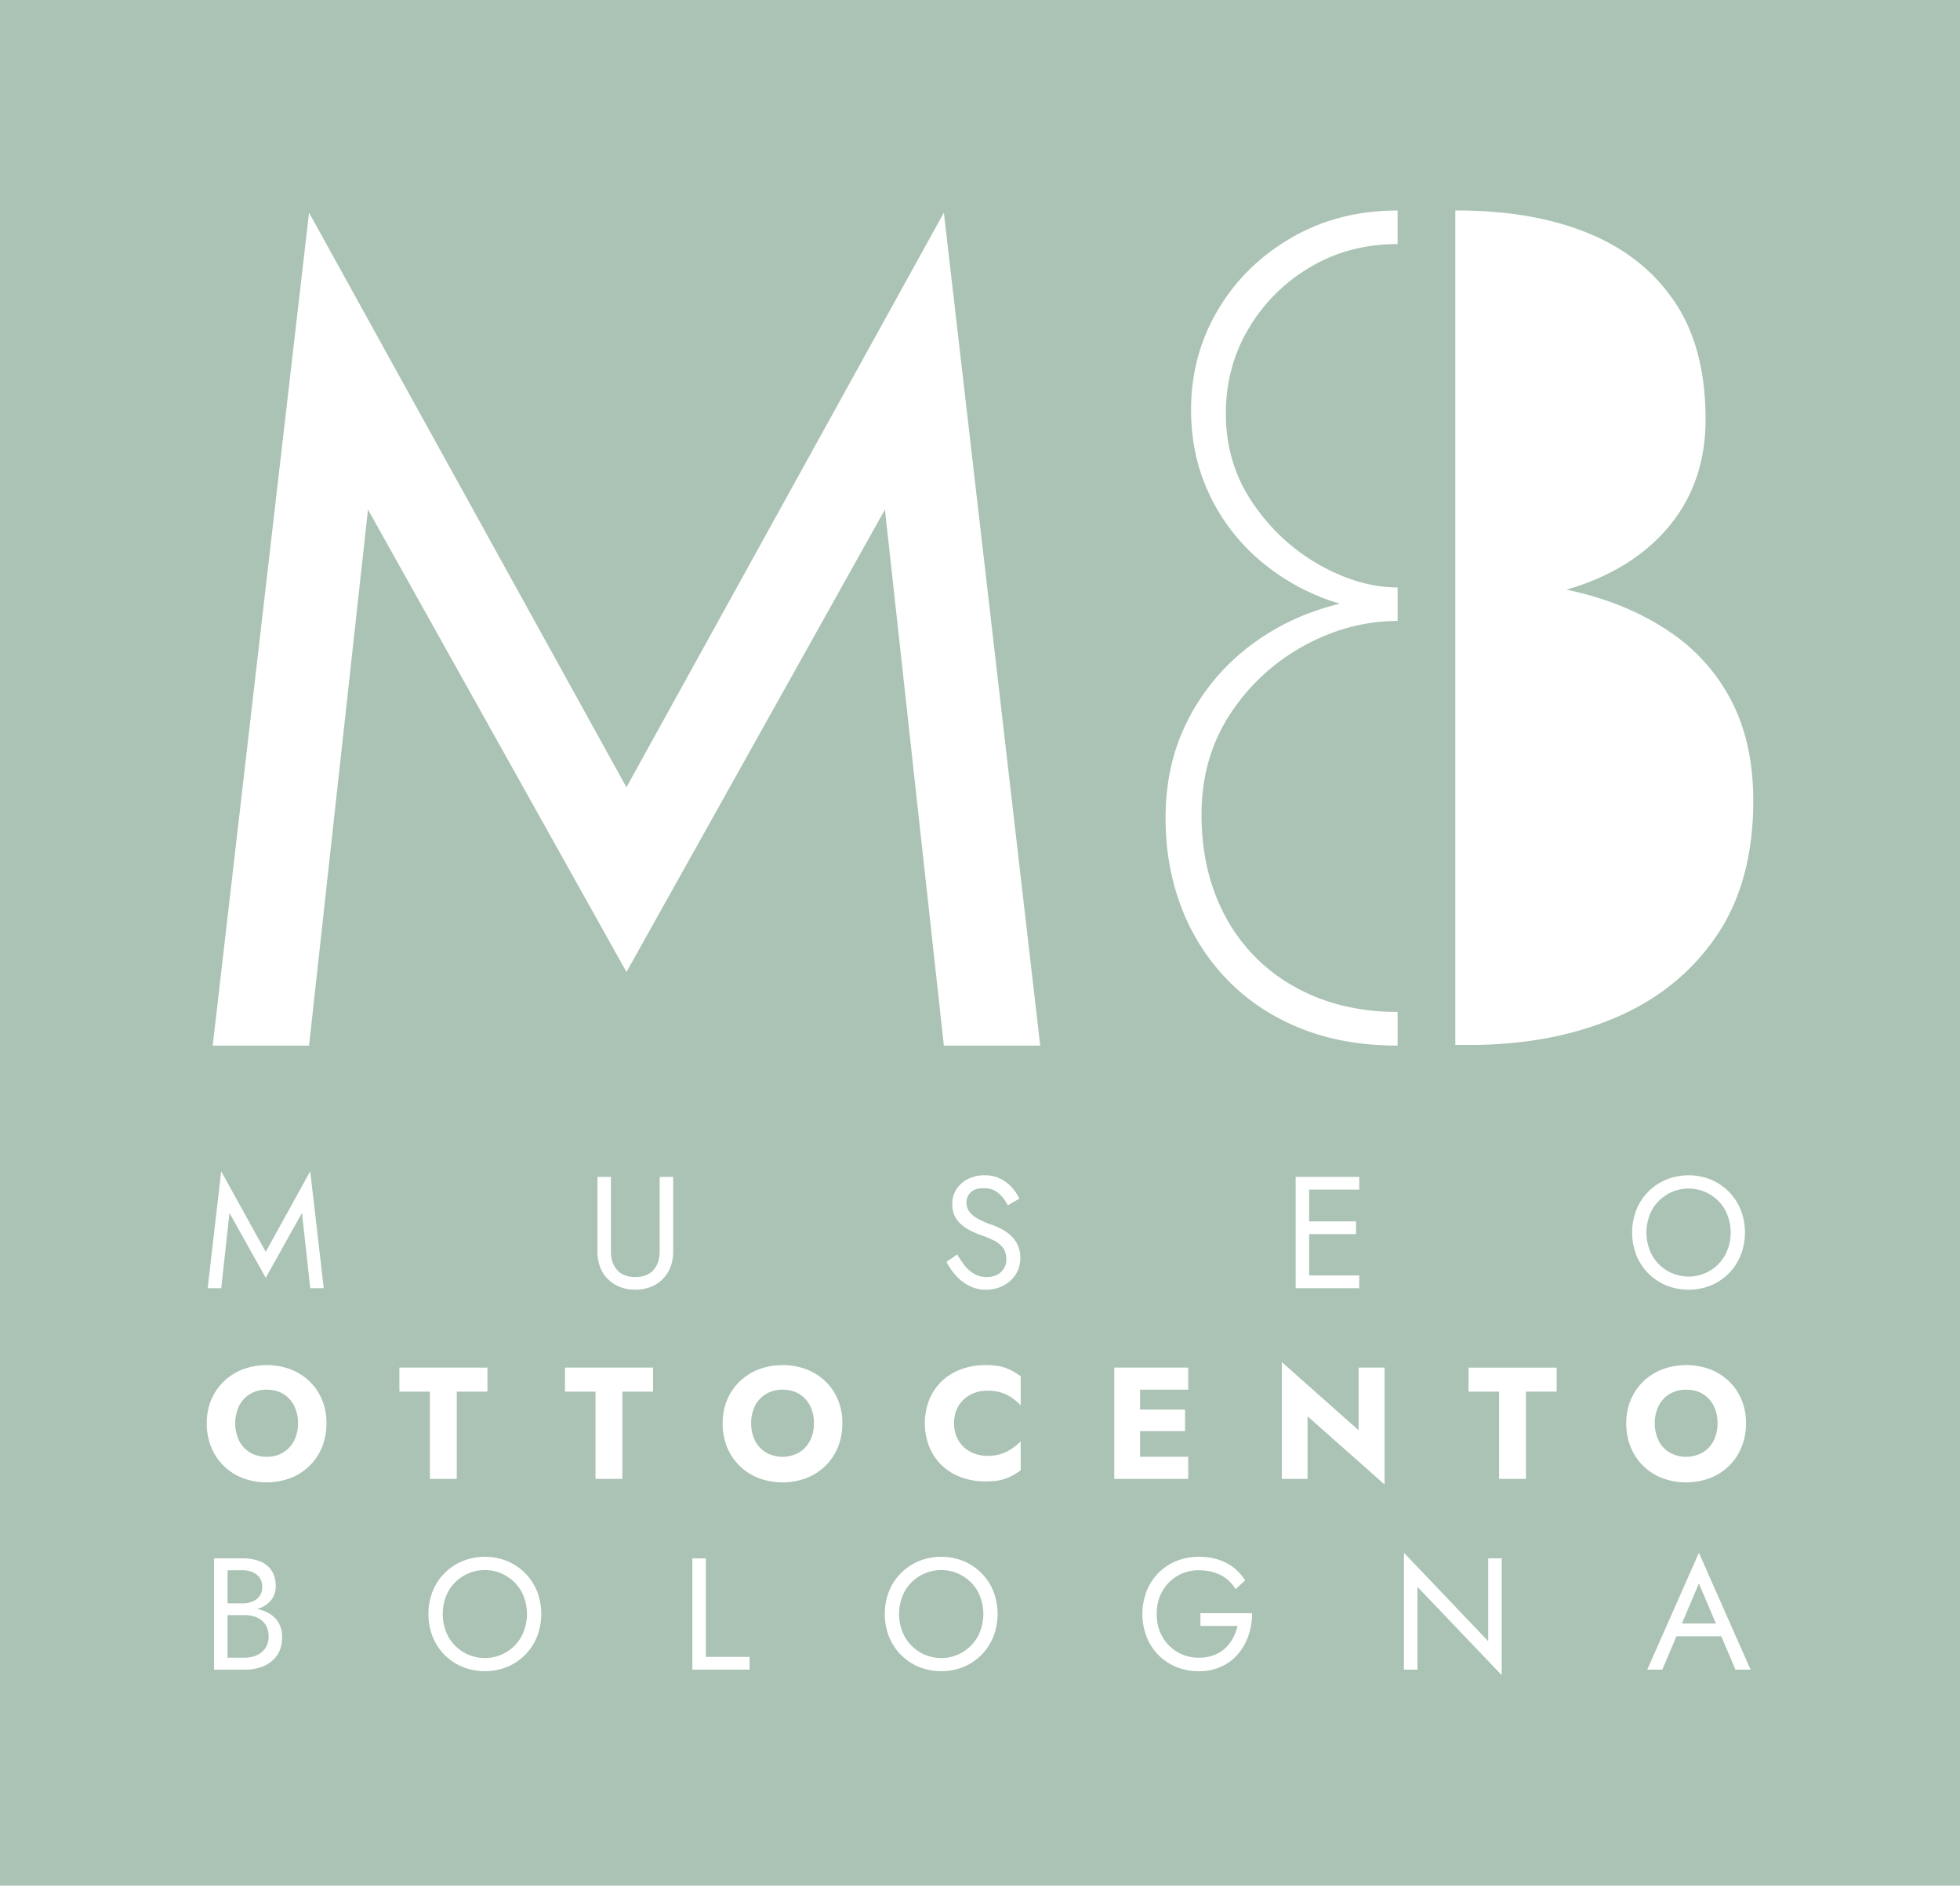 <?xml version="1.0" encoding="UTF-8" standalone="no"?>
<svg id="Livello_1" data-name="Livello 1" xmlns="http://www.w3.org/2000/svg" viewBox="0 0 2197 2114"><defs><style>.cls-1{fill:#aac3b4;}.cls-2{fill:#fff;}</style></defs><rect class="cls-1" width="2197" height="2114"/><path class="cls-2" d="M346.42,1172.28h-108l108-933.88L702.18,882.59,1058,238.4l108,933.88H1058l-66.07-601-289.7,518.4L412.49,571.29Z"/><path class="cls-2" d="M1566.64,1134.46h-.06q-65,0-115.08-28a194.18,194.18,0,0,1-77.37-78q-27.3-50-27.31-115.08,0-63.69,31.86-112.48a230,230,0,0,1,82.57-76.72q50.71-27.94,105.33-28h.06V658.55h-.06q-42.91,0-87.77-25.36T1404,563.62q-29.93-44.19-29.91-100.12,0-52,25.36-94.93a194.37,194.37,0,0,1,68.92-68.91q43.54-26,98.17-26h.06V236h-.06q-66.32,0-119,30.56T1365,347.77q-29.92,50.72-29.91,111.83,0,49.42,18.85,91a218.06,218.06,0,0,0,51.37,71.52A243.54,243.54,0,0,0,1479.46,669a230,230,0,0,0,22.44,7.78,286.83,286.83,0,0,0-32.19,9.77,260.14,260.14,0,0,0-83.88,50.07,241.17,241.17,0,0,0-57.86,78q-21.45,45.52-21.45,102.72,0,53.34,17.55,99.48a237.34,237.34,0,0,0,51.36,81.26q33.79,35.12,81.92,54.62t109.23,19.5h.06Z"/><path class="cls-2" d="M1631.28,1171.49h15.9q90.87,0,162.38-30.07t113.6-90.88q42.1-60.79,42.11-153,0-64.15-24.06-110.93a207.8,207.8,0,0,0-67.5-76.85q-43.44-30.06-100.9-44.77c-5.56-1.42-11.21-2.71-16.91-3.92,8.32-2.45,16.46-5.09,24.26-8.11q62.14-24.06,96.89-70.83t34.75-112.27q0-80.19-34.75-131.64t-96.89-76.85q-55.62-22.71-128.88-25.12-8.62-.27-17.47-.28h-2.53"/><path class="cls-2" d="M248,1444.14H232.8l15.15-131,49.9,90.35,49.89-90.35,15.15,131H347.74l-9.26-84.29-40.63,72.71-40.63-72.71Z"/><path class="cls-2" d="M684.81,1319.4v83.75q0,12.84,7,20.68t20.31,7.84q13.36,0,20.32-7.84t7-20.68V1319.4h15.15v83.75a48.37,48.37,0,0,1-2.94,17.11A38.26,38.26,0,0,1,743,1433.8a39.53,39.53,0,0,1-13.45,8.91,49.12,49.12,0,0,1-34.93,0,39.43,39.43,0,0,1-13.45-8.91,38,38,0,0,1-8.56-13.54,48.37,48.37,0,0,1-2.94-17.11V1319.4Z"/><path class="cls-2" d="M1082,1419.55a36.37,36.37,0,0,0,10.6,8.91,27.41,27.41,0,0,0,13.36,3.21q10,0,16-5.53a18.2,18.2,0,0,0,6.06-14.08q0-8.37-3.92-13.36a29.12,29.12,0,0,0-10.25-8.11,119,119,0,0,0-13.45-5.61q-4.64-1.61-10.33-4.19a53.82,53.82,0,0,1-10.87-6.59,32.51,32.51,0,0,1-8.47-9.89q-3.3-5.88-3.3-14.44a30.29,30.29,0,0,1,4.64-16.57,32.19,32.19,0,0,1,12.83-11.5,40.55,40.55,0,0,1,18.71-4.18,38.73,38.73,0,0,1,17.73,3.83,43.35,43.35,0,0,1,12.92,9.8,50.58,50.58,0,0,1,8.37,12.56l-13,7.49a52,52,0,0,0-5.88-9.09,29.37,29.37,0,0,0-8.65-7.31,24.93,24.93,0,0,0-12.38-2.85q-10.15,0-14.79,4.9a15.59,15.59,0,0,0-4.64,11,18,18,0,0,0,2.68,9.54q2.67,4.36,9,8.19a90.94,90.94,0,0,0,17.19,7.58,87.18,87.18,0,0,1,10.52,4.63,46.48,46.48,0,0,1,10.24,7.22,35.47,35.47,0,0,1,7.75,10.51,33,33,0,0,1,3,14.7,34.12,34.12,0,0,1-3.12,14.79,33.27,33.27,0,0,1-8.55,11.23,39.72,39.72,0,0,1-12.3,7.13,41.68,41.68,0,0,1-14.34,2.49,41.1,41.1,0,0,1-18.8-4.36A51.58,51.58,0,0,1,1071.5,1430a69.44,69.44,0,0,1-10.6-15.41l12.12-8.2A92.57,92.57,0,0,0,1082,1419.55Z"/><path class="cls-2" d="M1467.46,1319.4v124.74h-15.14V1319.4Zm-6.77,0h62.91v14.26h-62.91Zm0,49.9H1520v14.25h-59.34Zm0,60.58h62.91v14.26h-62.91Z"/><path class="cls-2" d="M1834.2,1356.38a61.18,61.18,0,0,1,13.28-20.32,62,62,0,0,1,20.13-13.54,67.1,67.1,0,0,1,50.34,0,62.22,62.22,0,0,1,20,13.54,61.33,61.33,0,0,1,13.28,20.32,70.41,70.41,0,0,1,0,50.69,60.91,60.91,0,0,1-13.28,20.41,62.22,62.22,0,0,1-20,13.54,67.1,67.1,0,0,1-50.34,0,62,62,0,0,1-20.13-13.54,60.76,60.76,0,0,1-13.28-20.41,70.41,70.41,0,0,1,0-50.69Zm17.46,50.52a46.9,46.9,0,0,0,82.15,0,54.42,54.42,0,0,0,0-50.26,47,47,0,0,0-82.15,0,54.5,54.5,0,0,0,0,50.26Z"/><path class="cls-2" d="M236.81,1569.24A62.13,62.13,0,0,1,251,1548.56a63.29,63.29,0,0,1,21.38-13.45,77.31,77.31,0,0,1,53.2,0,63.48,63.48,0,0,1,21.29,13.45,61,61,0,0,1,14.08,20.68,67.86,67.86,0,0,1,5,26.37,70.32,70.32,0,0,1-4.9,26.55,61.91,61.91,0,0,1-13.9,21,63.13,63.13,0,0,1-21.3,13.81,76.81,76.81,0,0,1-54,0,63.13,63.13,0,0,1-21.3-13.81,61.91,61.91,0,0,1-13.9-21,70.32,70.32,0,0,1-4.9-26.55A66.8,66.8,0,0,1,236.81,1569.24ZM268,1615.12a32.83,32.83,0,0,0,12.29,13.28,35.21,35.21,0,0,0,18.63,4.81,34.85,34.85,0,0,0,18.44-4.81,32.92,32.92,0,0,0,12.3-13.28,42.07,42.07,0,0,0,4.36-19.51,42.63,42.63,0,0,0-4.28-19.52,32.38,32.38,0,0,0-12.11-13.27q-7.85-4.82-18.71-4.81a35.21,35.21,0,0,0-18.63,4.81A32.8,32.8,0,0,0,268,1576.09a45.76,45.76,0,0,0,0,39Z"/><path class="cls-2" d="M447.67,1533.24h98.72v26.91H512V1658H481.88v-97.83H447.67Z"/><path class="cls-2" d="M633.31,1533.24H732v26.91H697.64V1658H667.52v-97.83H633.31Z"/><path class="cls-2" d="M815.12,1569.24a62.1,62.1,0,0,1,14.16-20.68,63.23,63.23,0,0,1,21.39-13.45,77.29,77.29,0,0,1,53.19,0,63.43,63.43,0,0,1,21.3,13.45,60.86,60.86,0,0,1,14.07,20.68,67.67,67.67,0,0,1,5,26.37,70.13,70.13,0,0,1-4.9,26.55,61.91,61.91,0,0,1-13.9,21A63.09,63.09,0,0,1,904.13,1657a76.84,76.84,0,0,1-54,0,63.19,63.19,0,0,1-21.29-13.81,61.91,61.91,0,0,1-13.9-21,70.13,70.13,0,0,1-4.9-26.55A66.63,66.63,0,0,1,815.12,1569.24Zm31.18,45.88a32.78,32.78,0,0,0,12.3,13.28,38.1,38.1,0,0,0,37.06,0,32.78,32.78,0,0,0,12.3-13.28,42,42,0,0,0,4.37-19.51,42.75,42.75,0,0,0-4.28-19.52,32.34,32.34,0,0,0-12.12-13.27q-7.84-4.82-18.71-4.81a35.15,35.15,0,0,0-18.62,4.81,32.76,32.76,0,0,0-12.3,13.27,45.85,45.85,0,0,0,0,39Z"/><path class="cls-2" d="M1074.62,1615.3a33.86,33.86,0,0,0,13.63,12.56,40.7,40.7,0,0,0,18.62,4.28,46.61,46.61,0,0,0,27.81-8.38,63.07,63.07,0,0,0,9.44-8v32.43a62,62,0,0,1-16.39,9.26q-8.93,3.39-22.64,3.39a80,80,0,0,1-27.62-4.63,61.52,61.52,0,0,1-21.74-13.37,60.72,60.72,0,0,1-14.07-20.67,73.13,73.13,0,0,1,0-53.1,60.86,60.86,0,0,1,14.07-20.68,61.64,61.64,0,0,1,21.74-13.36,79.78,79.78,0,0,1,27.62-4.63q13.73,0,22.64,3.38a62.31,62.31,0,0,1,16.39,9.27v32.43a68,68,0,0,0-9.44-8.11,45,45,0,0,0-12.12-6.06,50.44,50.44,0,0,0-15.69-2.22,40.7,40.7,0,0,0-18.62,4.27,34.15,34.15,0,0,0-13.63,12.48q-5.16,8.19-5.17,19.78Q1069.45,1607,1074.62,1615.3Z"/><path class="cls-2" d="M1277.9,1533.24V1658H1249V1533.24Zm-8.91,0h62.91V1558H1269Zm0,47h59.34v24.24H1269Zm0,52.93h62.91V1658H1269Z"/><path class="cls-2" d="M1551.93,1533.24v131l-86.25-76.45V1658h-28.87V1527l86.07,76.45v-70.21Z"/><path class="cls-2" d="M1646.15,1533.24h98.72v26.91h-34.39V1658h-30.11v-97.83h-34.22Z"/><path class="cls-2" d="M1828,1569.24a62.13,62.13,0,0,1,14.17-20.68,63.29,63.29,0,0,1,21.38-13.45,77.31,77.31,0,0,1,53.2,0,63.48,63.48,0,0,1,21.29,13.45,61,61,0,0,1,14.08,20.68,67.86,67.86,0,0,1,5,26.37,70.32,70.32,0,0,1-4.9,26.55,61.91,61.91,0,0,1-13.9,21A63.13,63.13,0,0,1,1917,1657a76.81,76.81,0,0,1-54,0,63.13,63.13,0,0,1-21.3-13.81,61.91,61.91,0,0,1-13.9-21,70.32,70.32,0,0,1-4.9-26.55A66.8,66.8,0,0,1,1828,1569.24Zm31.19,45.88a32.83,32.83,0,0,0,12.29,13.28,38.12,38.12,0,0,0,37.07,0,32.83,32.83,0,0,0,12.29-13.28,42,42,0,0,0,4.37-19.51,42.75,42.75,0,0,0-4.28-19.52,32.38,32.38,0,0,0-12.11-13.27q-7.85-4.82-18.72-4.81a35.2,35.2,0,0,0-18.62,4.81,32.8,32.8,0,0,0-12.29,13.27,45.76,45.76,0,0,0,0,39Z"/><path class="cls-2" d="M251.87,1797.51H272a28.13,28.13,0,0,0,11.22-2.14,17.75,17.75,0,0,0,7.84-6.24,17,17,0,0,0,2.86-10q0-8.91-6.24-13.82t-15.68-4.9H255.08v98h18.71A33.35,33.35,0,0,0,288,1855.6a22.51,22.51,0,0,0,9.62-8.19,23.35,23.35,0,0,0,3.47-13,25,25,0,0,0-2-10.16,20.27,20.27,0,0,0-5.61-7.49,24.76,24.76,0,0,0-8.64-4.54,38,38,0,0,0-11-1.51H251.87v-8.38h21.92a67.34,67.34,0,0,1,16.75,2,41.53,41.53,0,0,1,13.45,6,27.68,27.68,0,0,1,9,10.25,32,32,0,0,1,3.21,14.79q0,12.3-5.61,20.4a34,34,0,0,1-15.15,12.12,55.45,55.45,0,0,1-21.65,4H239.93V1747.08H272a51.52,51.52,0,0,1,19.51,3.38,27.92,27.92,0,0,1,12.92,10.25q4.63,6.87,4.63,17.55a24.36,24.36,0,0,1-4.63,15,28.41,28.41,0,0,1-12.92,9.45,53.9,53.9,0,0,1-19.51,3.2H251.87Z"/><path class="cls-2" d="M484.93,1784.05a61.11,61.11,0,0,1,13.27-20.31,62.18,62.18,0,0,1,20.14-13.54,67.1,67.1,0,0,1,50.34,0,62.22,62.22,0,0,1,20.05,13.54A61.29,61.29,0,0,1,602,1784.05a70.43,70.43,0,0,1,0,50.7,61,61,0,0,1-13.28,20.41,62.22,62.22,0,0,1-20.05,13.54,67.1,67.1,0,0,1-50.34,0,62.18,62.18,0,0,1-20.14-13.54,60.84,60.84,0,0,1-13.27-20.41,70.43,70.43,0,0,1,0-50.7Zm17.46,50.53a46.9,46.9,0,0,0,82.15,0,54.42,54.42,0,0,0,0-50.26,47,47,0,0,0-82.15,0,54.42,54.42,0,0,0,0,50.26Z"/><path class="cls-2" d="M791.22,1747.08v110.48h49v14.26H776.08V1747.08Z"/><path class="cls-2" d="M996.48,1784.05a61.29,61.29,0,0,1,13.28-20.31,62,62,0,0,1,20.13-13.54,67.12,67.12,0,0,1,50.35,0,62.28,62.28,0,0,1,20,13.54,61.14,61.14,0,0,1,13.28,20.31,70.43,70.43,0,0,1,0,50.7,60.86,60.86,0,0,1-13.28,20.41,62.28,62.28,0,0,1-20,13.54,67.12,67.12,0,0,1-50.35,0,62,62,0,0,1-20.13-13.54,61,61,0,0,1-13.28-20.41,70.43,70.43,0,0,1,0-50.7Zm17.47,50.53a46.89,46.89,0,0,0,82.14,0,54.42,54.42,0,0,0,0-50.26,47,47,0,0,0-82.14,0,54.42,54.42,0,0,0,0,50.26Z"/><path class="cls-2" d="M1345.55,1808.56h57.91a77.1,77.1,0,0,1-3.92,24.68A63.09,63.09,0,0,1,1388,1854a54.87,54.87,0,0,1-18.8,14.34,58.76,58.76,0,0,1-25.4,5.26,65.84,65.84,0,0,1-25.12-4.72,59.55,59.55,0,0,1-20.14-13.37,60.79,60.79,0,0,1-13.27-20.4,72,72,0,0,1,0-51.32,60.94,60.94,0,0,1,13.27-20.41,59.67,59.67,0,0,1,20.14-13.36,65.84,65.84,0,0,1,25.12-4.72,71.29,71.29,0,0,1,21.3,3,56.52,56.52,0,0,1,17.46,8.91,52.48,52.48,0,0,1,13.1,14.61l-10.69,9.8a41.06,41.06,0,0,0-16.4-15.59q-10.52-5.61-24.77-5.62a46.23,46.23,0,0,0-40.89,23.44q-6.33,10.95-6.33,25.57,0,14.43,6.33,25.48a46,46,0,0,0,40.89,23.52,47.24,47.24,0,0,0,16.67-2.76,37.9,37.9,0,0,0,12.74-7.75,44.63,44.63,0,0,0,8.82-11.4,52.36,52.36,0,0,0,5.08-13.73h-41.52Z"/><path class="cls-2" d="M1683.29,1747.08v131L1588.85,1779v92.84H1573.7v-131l94.45,99.08v-92.84Z"/><path class="cls-2" d="M1883.29,1824.77l-1.42,3.21-18.54,43.84h-16.92l57.91-131,57.92,131h-16.93l-18.18-42.77-1.43-3.56-21.38-50.26Zm-6.23-4.63h55.24l5.35,14.26h-65.94Z"/></svg>